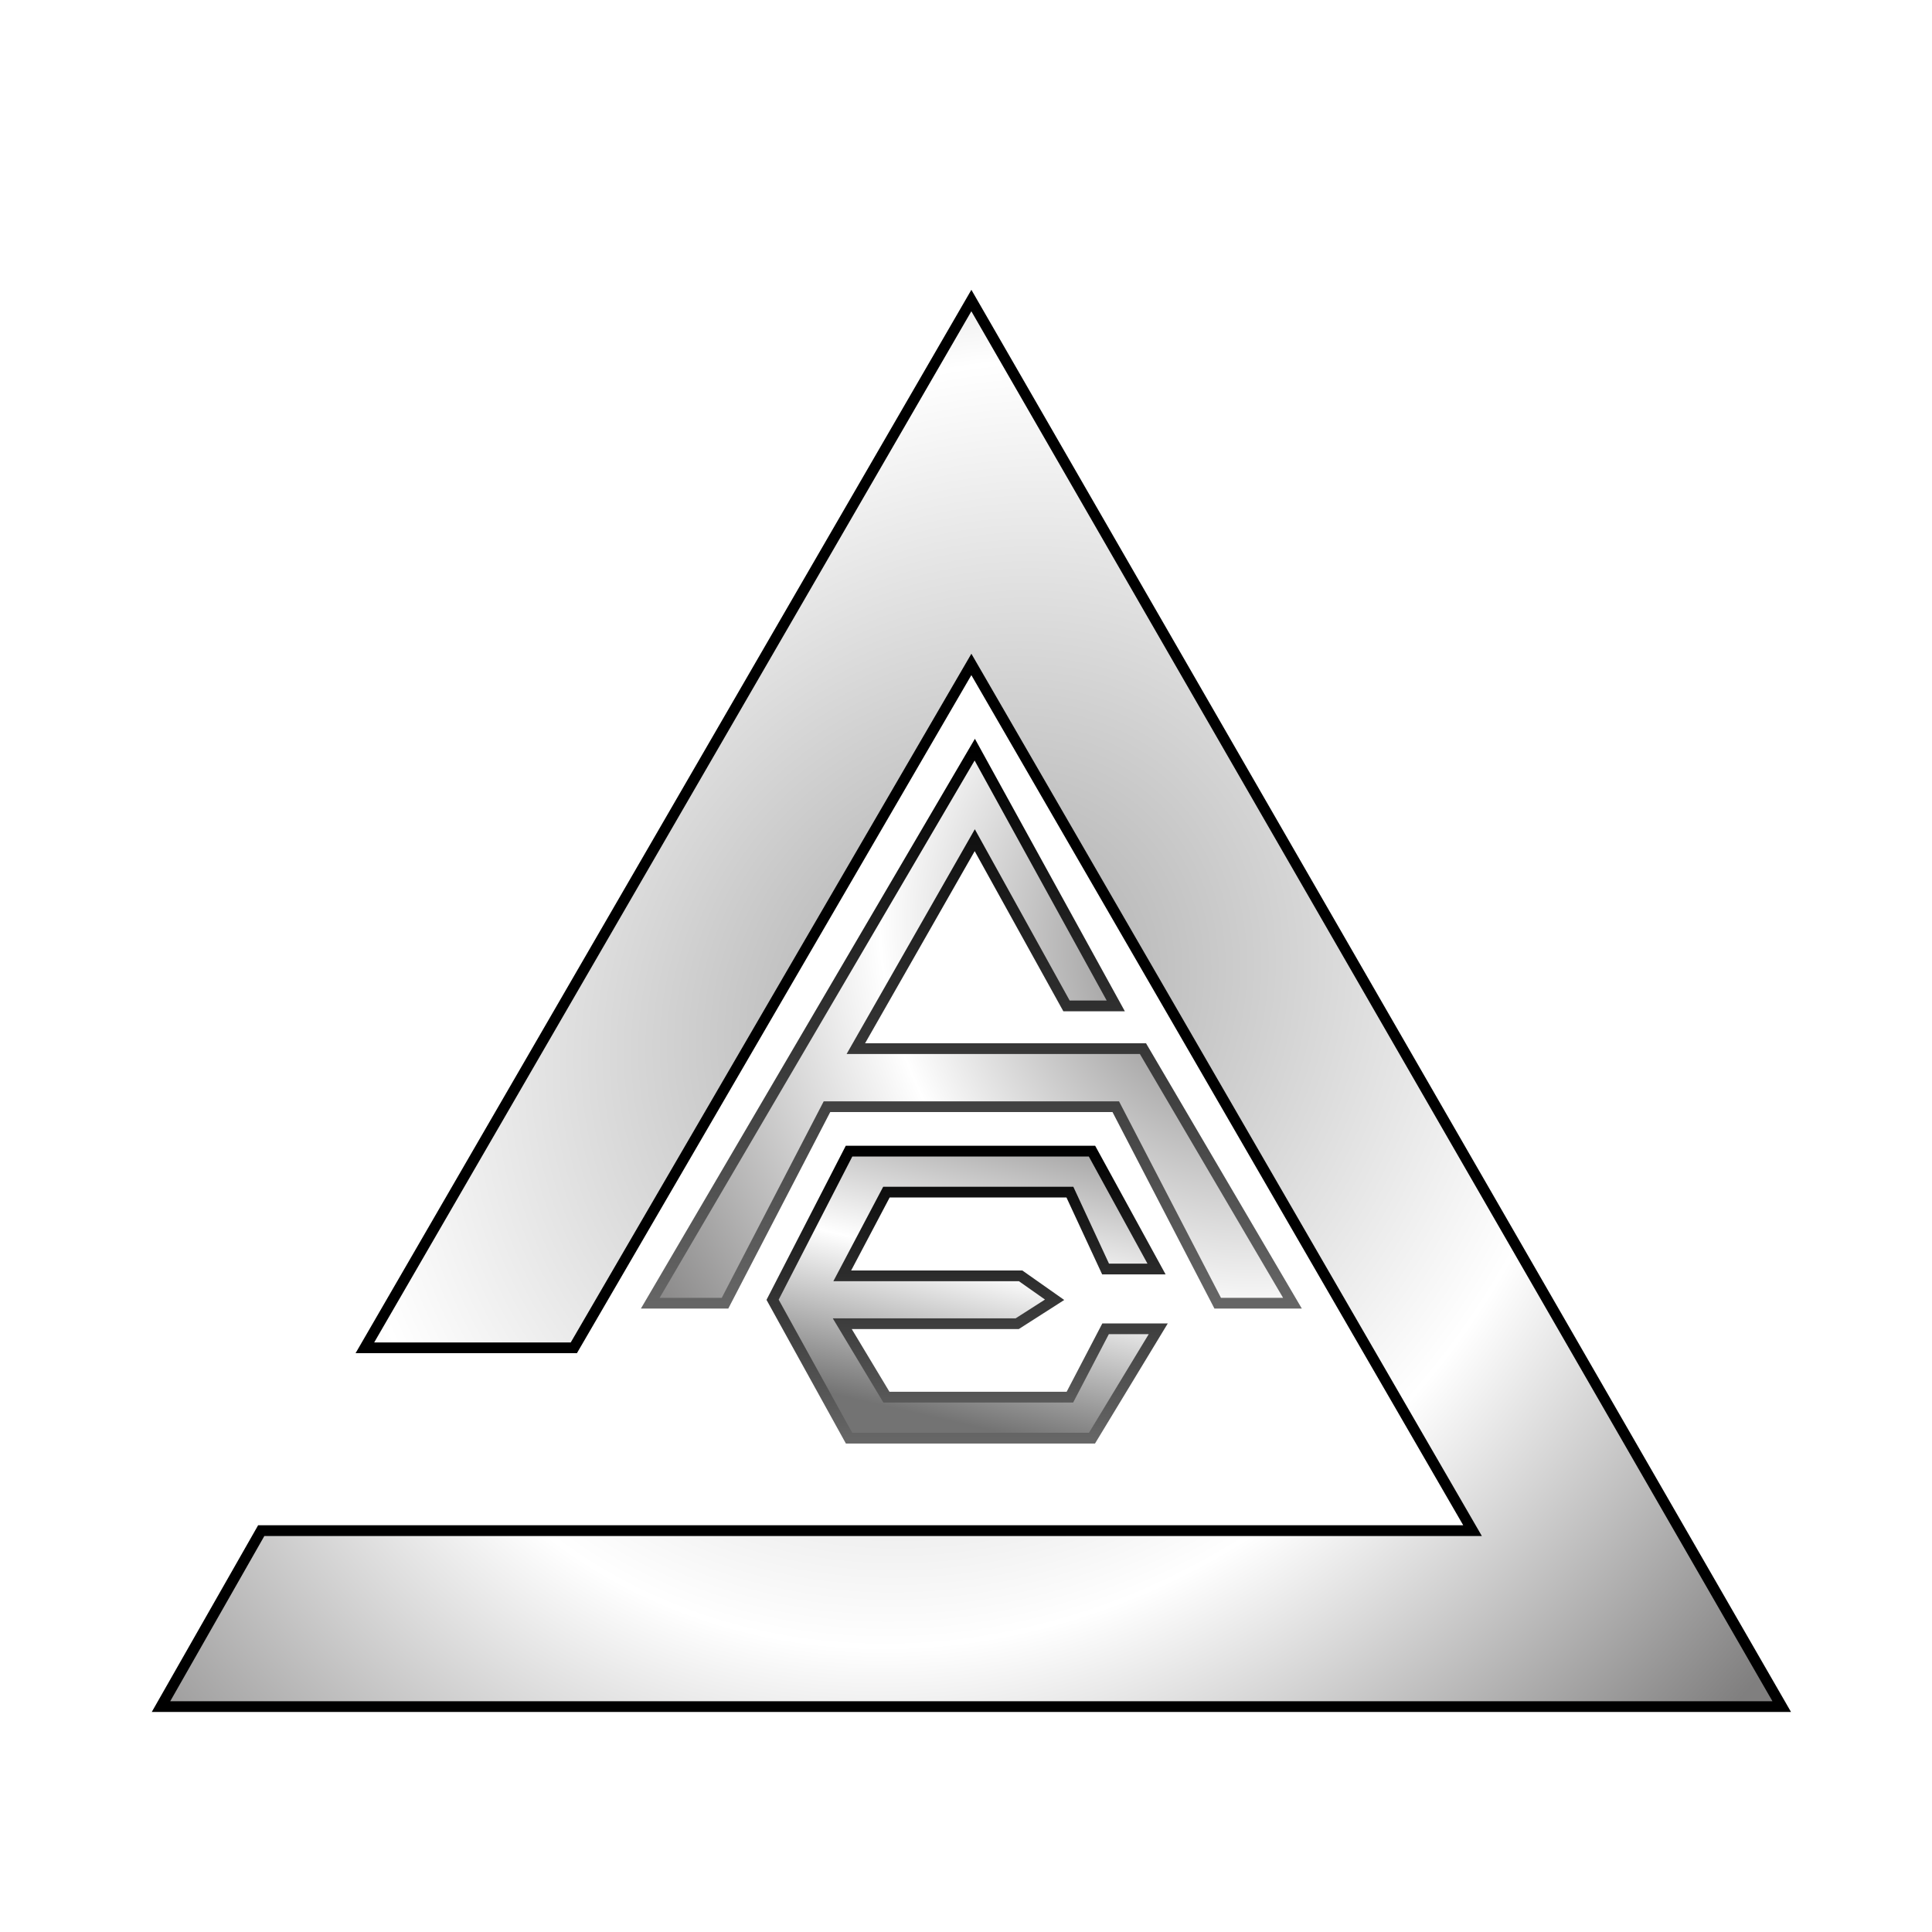 <?xml version="1.0" encoding="UTF-8"?> <svg xmlns="http://www.w3.org/2000/svg" width="180" height="180" viewBox="0 0 180 180" fill="none"><g filter="url(#filter0_d_180_2)"><path d="M90.5 24L33.994 121.574H53.462L90.5 57.904L137.193 138.605H24.339L15 155H166L90.5 24Z" fill="url(#paint0_diamond_180_2)"></path><path d="M90.5 24L33.994 121.574H53.462L90.5 57.904L137.193 138.605H24.339L15 155H166L90.5 24Z" stroke="black"></path></g><path d="M60.585 121.415L90.816 69.842L103.954 93.718H99.364L90.816 78.278L79.737 97.698H106.486L120.415 121.415H113.45L103.954 103.11H77.046L67.549 121.415H60.585Z" fill="url(#paint1_diamond_180_2)" stroke="url(#paint2_linear_180_2)"></path><path d="M71.981 121.096L79.104 107.248H101.738L107.752 118.231H103.004L99.68 111.068H82.586L78.471 118.868H95.09L98.256 121.096L94.773 123.325H78.471L82.586 130.169H99.68L103.004 123.802H107.911L101.738 133.989H79.104L71.981 121.096Z" fill="url(#paint3_linear_180_2)" stroke="url(#paint4_linear_180_2)"></path><defs><filter id="filter0_d_180_2" x="10.14" y="23" width="160.725" height="140.5" filterUnits="userSpaceOnUse" color-interpolation-filters="sRGB"><feFlood flood-opacity="0" result="BackgroundImageFix"></feFlood><feColorMatrix in="SourceAlpha" type="matrix" values="0 0 0 0 0 0 0 0 0 0 0 0 0 0 0 0 0 0 127 0" result="hardAlpha"></feColorMatrix><feOffset dy="4"></feOffset><feGaussianBlur stdDeviation="2"></feGaussianBlur><feComposite in2="hardAlpha" operator="out"></feComposite><feColorMatrix type="matrix" values="0 0 0 0 0 0 0 0 0 0 0 0 0 0 0 0 0 0 0.25 0"></feColorMatrix><feBlend mode="normal" in2="BackgroundImageFix" result="effect1_dropShadow_180_2"></feBlend><feBlend mode="normal" in="SourceGraphic" in2="effect1_dropShadow_180_2" result="shape"></feBlend></filter><radialGradient id="paint0_diamond_180_2" cx="0" cy="0" r="1" gradientUnits="userSpaceOnUse" gradientTransform="translate(90.5 89.5) rotate(42.803) scale(96.398 111.792)"><stop stop-color="#A7A7A7"></stop><stop offset="0.57" stop-color="white"></stop><stop offset="1" stop-color="#807F7F"></stop></radialGradient><radialGradient id="paint1_diamond_180_2" cx="0" cy="0" r="1" gradientUnits="userSpaceOnUse" gradientTransform="translate(112.659 90.216) rotate(149.069) scale(62.553 73.174)"><stop stop-color="#807F7F"></stop><stop offset="0.468" stop-color="white"></stop><stop offset="1" stop-color="#807F7F"></stop></radialGradient><linearGradient id="paint2_linear_180_2" x1="90.5" y1="69.842" x2="90.5" y2="121.415" gradientUnits="userSpaceOnUse"><stop></stop><stop offset="1" stop-color="#666666"></stop></linearGradient><linearGradient id="paint3_linear_180_2" x1="113.925" y1="104.383" x2="106.566" y2="136.518" gradientUnits="userSpaceOnUse"><stop stop-color="#807F7F"></stop><stop offset="0.555" stop-color="white"></stop><stop offset="1" stop-color="#737373"></stop></linearGradient><linearGradient id="paint4_linear_180_2" x1="89.946" y1="107.248" x2="89.946" y2="133.989" gradientUnits="userSpaceOnUse"><stop></stop><stop offset="1" stop-color="#666666"></stop></linearGradient></defs></svg> 